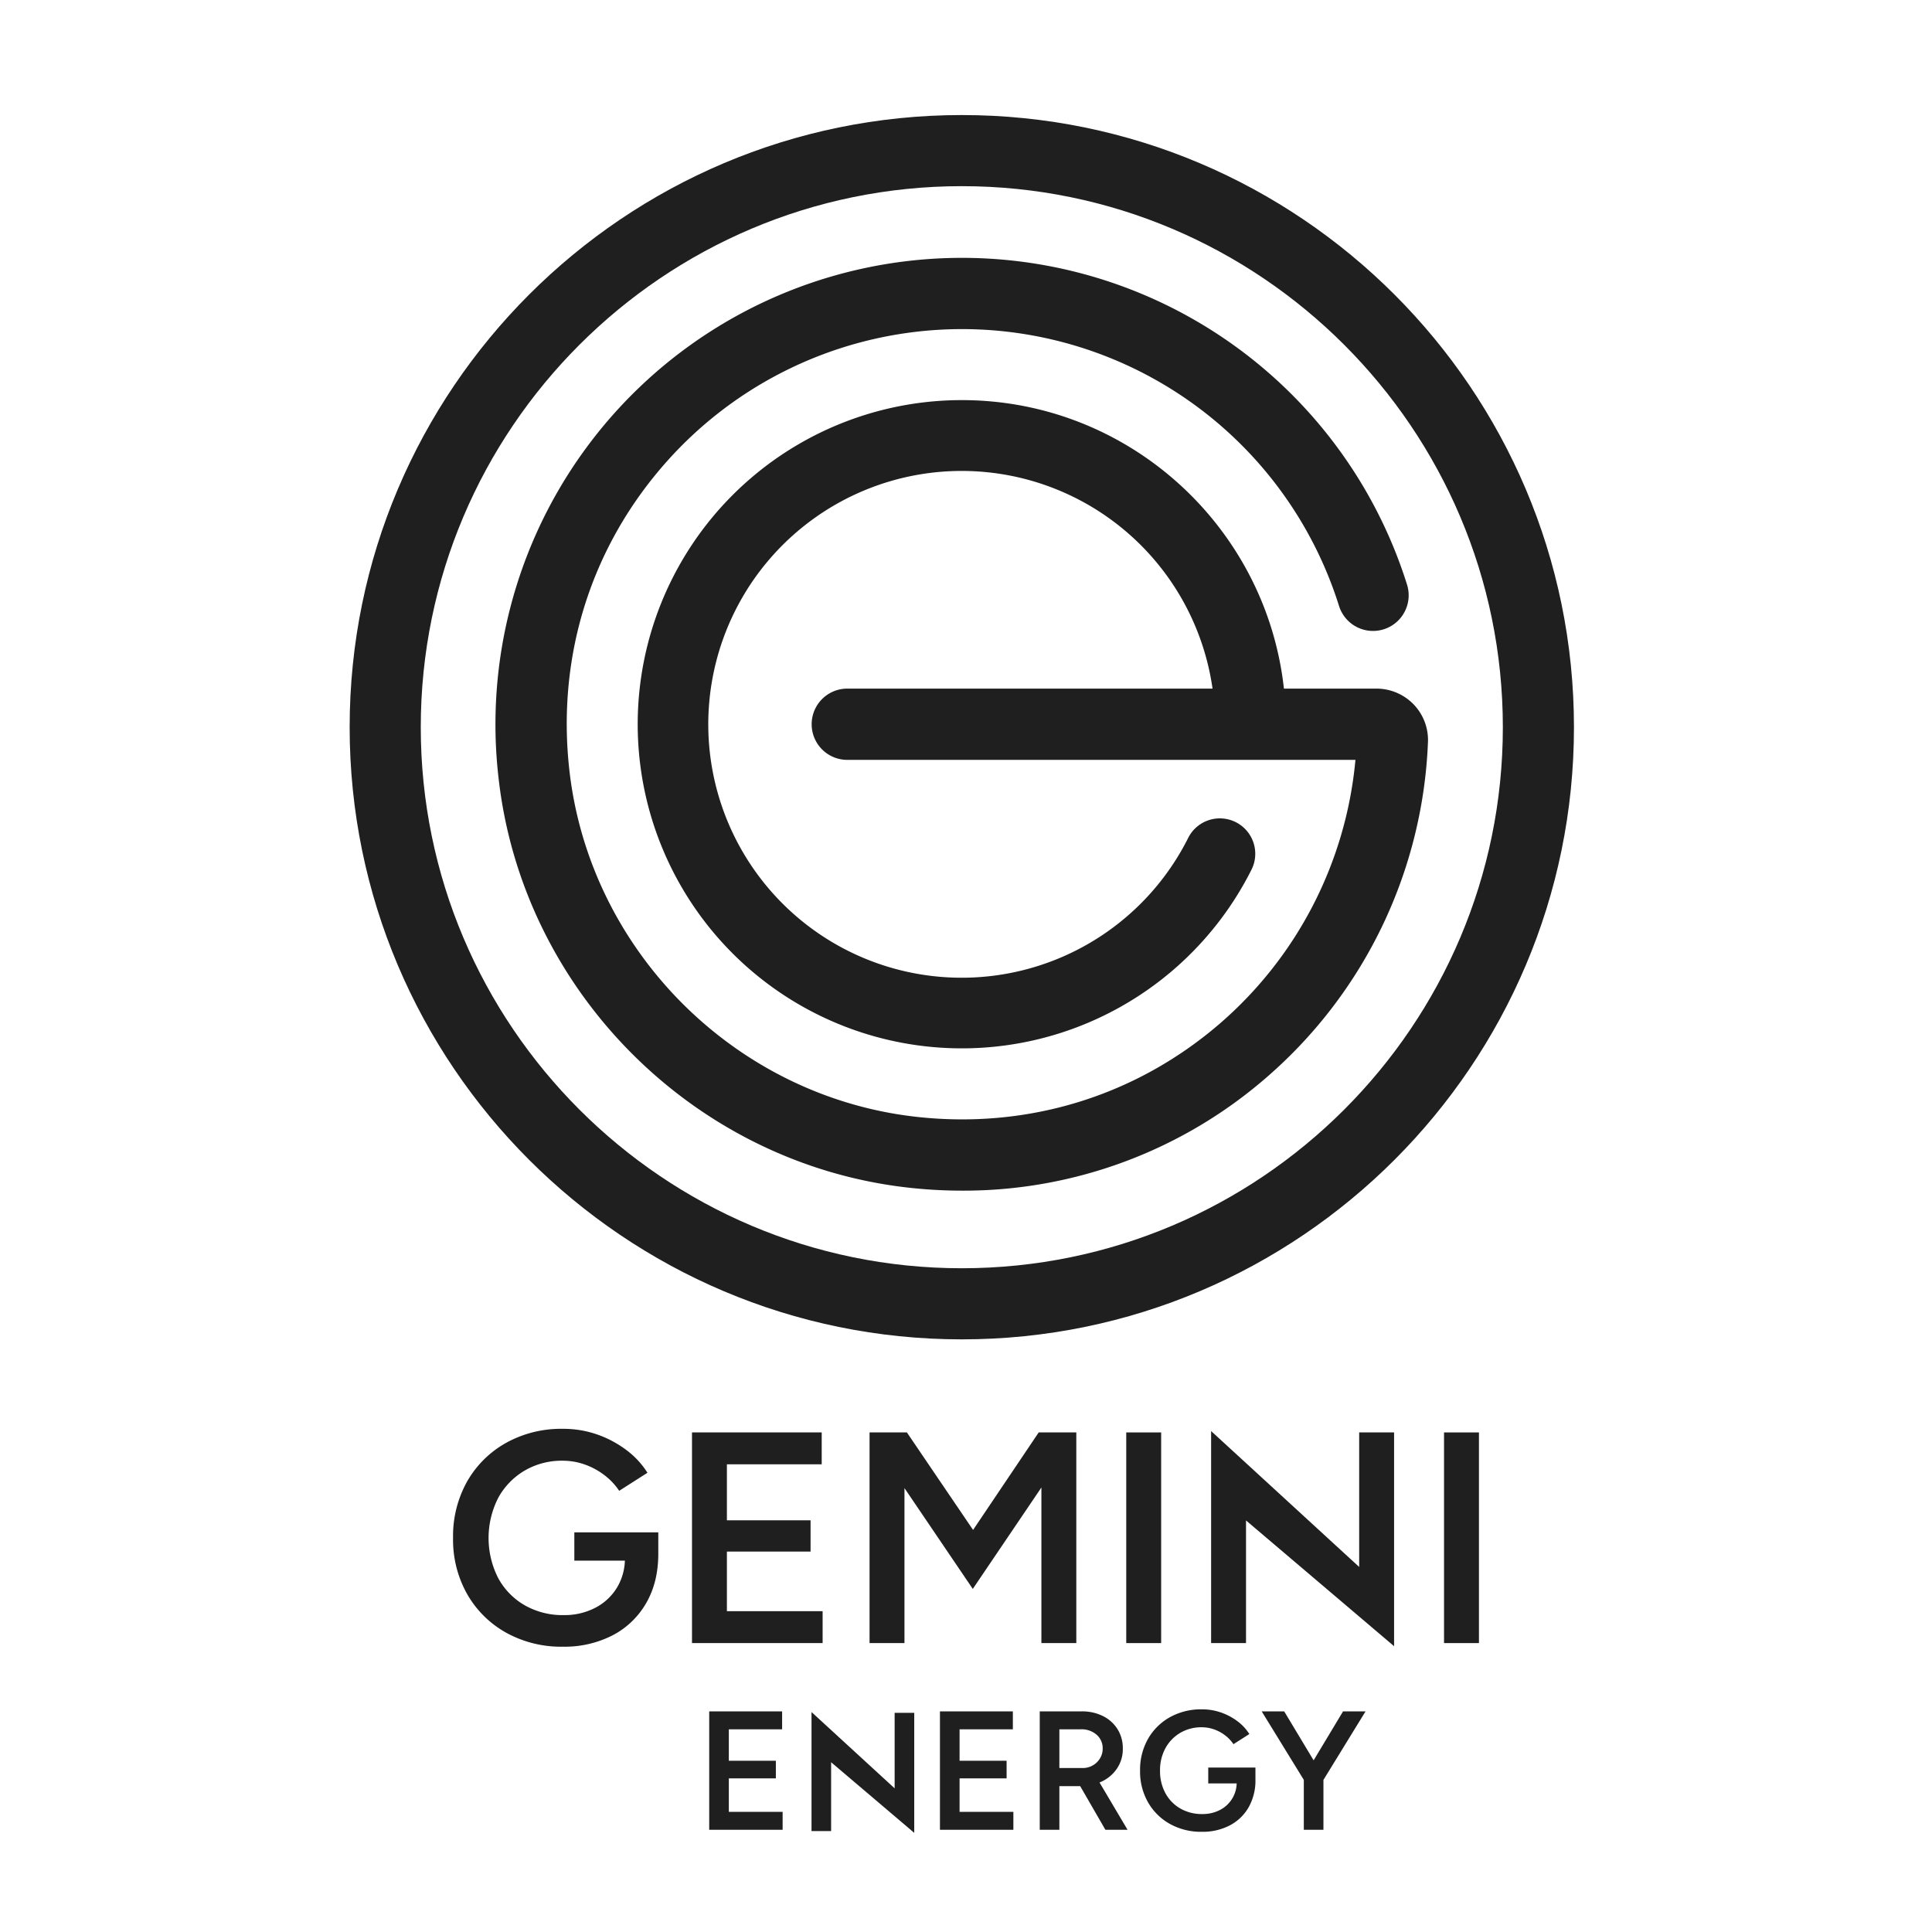 <svg id="Layer_1" data-name="Layer 1" xmlns="http://www.w3.org/2000/svg" viewBox="0 0 765.354 765.354"><defs><style>.cls-1{fill:#1f1f1f;}</style></defs><path class="cls-1" d="M222.989,652.333a44.959,44.959,0,0,1-22.47-5.54,40.408,40.408,0,0,1-15.438-15.265,43.701,43.701,0,0,1-5.602-22.229,44.225,44.225,0,0,1,5.602-22.477,40.437,40.437,0,0,1,15.438-15.259,44.959,44.959,0,0,1,22.47-5.54,40.522,40.522,0,0,1,13.655,2.266,42.677,42.677,0,0,1,11.501,6.141,33.675,33.675,0,0,1,8.344,9l-11.204,7.15a25.303,25.303,0,0,0-5.844-6.196,28.104,28.104,0,0,0-7.806-4.234,25.959,25.959,0,0,0-8.648-1.492,29.155,29.155,0,0,0-15.197,3.937,28.316,28.316,0,0,0-10.43,10.79,34.999,34.999,0,0,0-.062,31.65,27.543,27.543,0,0,0,10.492,10.845,30.247,30.247,0,0,0,15.556,3.937,26.413,26.413,0,0,0,12.399-2.86,21.702,21.702,0,0,0,8.642-7.992,22.02,22.02,0,0,0,3.163-11.799L260.78,615.495q0,11.328-4.828,19.61a32.748,32.748,0,0,1-13.346,12.758A41.664,41.664,0,0,1,222.989,652.333Zm4.531-34.096V607.033h33.26v9.298l-7.391,1.907Z"/><path class="cls-1" d="M274.132,650.903v-83.45h51.385v12.634H287.961V602.26h33.142v12.399H287.961v23.609h37.915v12.634Z"/><path class="cls-1" d="M344.471,650.903v-83.45H359.26L385.481,606.08l25.993-38.627h14.9v83.45H412.545V589.267l-27.181,40.174L358.3,589.509v61.394Z"/><path class="cls-1" d="M446.157,650.903v-83.45h13.829v83.45Z"/><path class="cls-1" d="M479.776,650.903v-83.995l58.658,53.835V567.453h13.829V652.14l-58.658-49.824v48.588Z"/><path class="cls-1" d="M572.047,650.903v-83.45h13.829v83.45Z"/><path class="cls-1" d="M321.478,725.379V678.224l32.93,30.222V678.531h7.763V726.073l-32.93-27.971v27.277Z"/><path class="cls-1" d="M280.951,724.859V677.953h28.881v7.102H288.724v12.464h18.63v6.97h-18.63v13.268h21.311v7.102Z"/><path class="cls-1" d="M372.357,724.859V677.953h28.881v7.102H380.131v12.464h18.63v6.97h-18.63v13.268h21.311v7.102Z"/><path class="cls-1" d="M411.892,724.859V677.953h16.555a18.541,18.541,0,0,1,8.511,1.872,14.287,14.287,0,0,1,5.759,5.197,14.117,14.117,0,0,1,2.081,7.669,13.801,13.801,0,0,1-2.18,7.708,15.009,15.009,0,0,1-5.995,5.263,19.094,19.094,0,0,1-8.644,1.91h-8.313v17.287Zm7.774-24.461h9.117a7.937,7.937,0,0,0,6.931-3.749,7.231,7.231,0,0,0,1.107-3.958,7.029,7.029,0,0,0-2.411-5.494,9.04,9.04,0,0,0-6.232-2.142h-8.511Zm18.229,24.461L426.905,705.827l6.028-4.157,13.742,23.189Z"/><path class="cls-1" d="M476.096,725.663a25.304,25.304,0,0,1-12.635-3.116,22.662,22.662,0,0,1-8.677-8.577,24.522,24.522,0,0,1-3.149-12.497,24.787,24.787,0,0,1,3.149-12.629,22.716,22.716,0,0,1,8.677-8.583,25.305,25.305,0,0,1,12.635-3.116,22.784,22.784,0,0,1,7.669,1.277,23.886,23.886,0,0,1,6.469,3.452,18.891,18.891,0,0,1,4.691,5.06l-6.298,4.019a14.316,14.316,0,0,0-3.287-3.485,15.64,15.64,0,0,0-4.388-2.378,14.576,14.576,0,0,0-4.856-.837,16.421,16.421,0,0,0-8.544,2.208,15.881,15.881,0,0,0-5.863,6.067,18.078,18.078,0,0,0-2.147,8.946,18.275,18.275,0,0,0,2.108,8.847,15.479,15.479,0,0,0,5.902,6.095,16.985,16.985,0,0,0,8.743,2.213,14.817,14.817,0,0,0,6.97-1.608,12.149,12.149,0,0,0,6.634-11.127l7.438-.936a21.484,21.484,0,0,1-2.714,11.022,18.463,18.463,0,0,1-7.504,7.174A23.406,23.406,0,0,1,476.096,725.663Zm2.543-19.164V700.2h18.696v5.225l-4.157,1.074Z"/><path class="cls-1" d="M516.704,705.425l-16.891-27.472h8.913l15.145,25.193ZM516.5,724.859V702.342h7.774v22.517Zm7.575-19.434-7.174-2.279,15.145-25.193h8.913Z"/><path class="cls-1" d="M560.012,279.049a20.52,20.52,0,0,0-14.694-6.26h-36.699c-7.051-64.183-61.592-114.286-127.622-114.286A128.4,128.4,0,1,0,495.732,344.599a14.028,14.028,0,1,0-25.057-12.62,100.381,100.381,0,1,1,9.667-59.19h-144.69a14.115,14.115,0,1,0,0,28.23H536.951a157.071,157.071,0,0,1-53.689,104.44c-33.289,28.726-75.927,41.862-120.087,36.983-71.834-7.935-129.728-65.828-137.658-137.66-4.999-45.255,8.817-88.678,38.899-122.265a156.567,156.567,0,0,1,266.034,57.53,14.117,14.117,0,0,0,26.944-8.44,184.801,184.801,0,0,0-359.931,76.275c9.364,84.855,77.756,153.247,162.616,162.621a193.005,193.005,0,0,0,21.177,1.172A182.965,182.965,0,0,0,501.705,426.831,185.302,185.302,0,0,0,565.687,293.83,20.331,20.331,0,0,0,560.012,279.049Z"/><path class="cls-1" d="M381.013,530.584c-133.716,0-242.5-108.787-242.5-242.503,0-133.718,108.784-242.505,242.5-242.505S623.518,154.363,623.518,288.082C623.518,421.797,514.729,530.584,381.013,530.584Zm0-456.837c-118.183,0-214.329,96.149-214.329,214.334,0,118.182,96.147,214.332,214.329,214.332S595.347,406.264,595.347,288.082C595.347,169.897,499.195,73.748,381.013,73.748Z"/></svg>